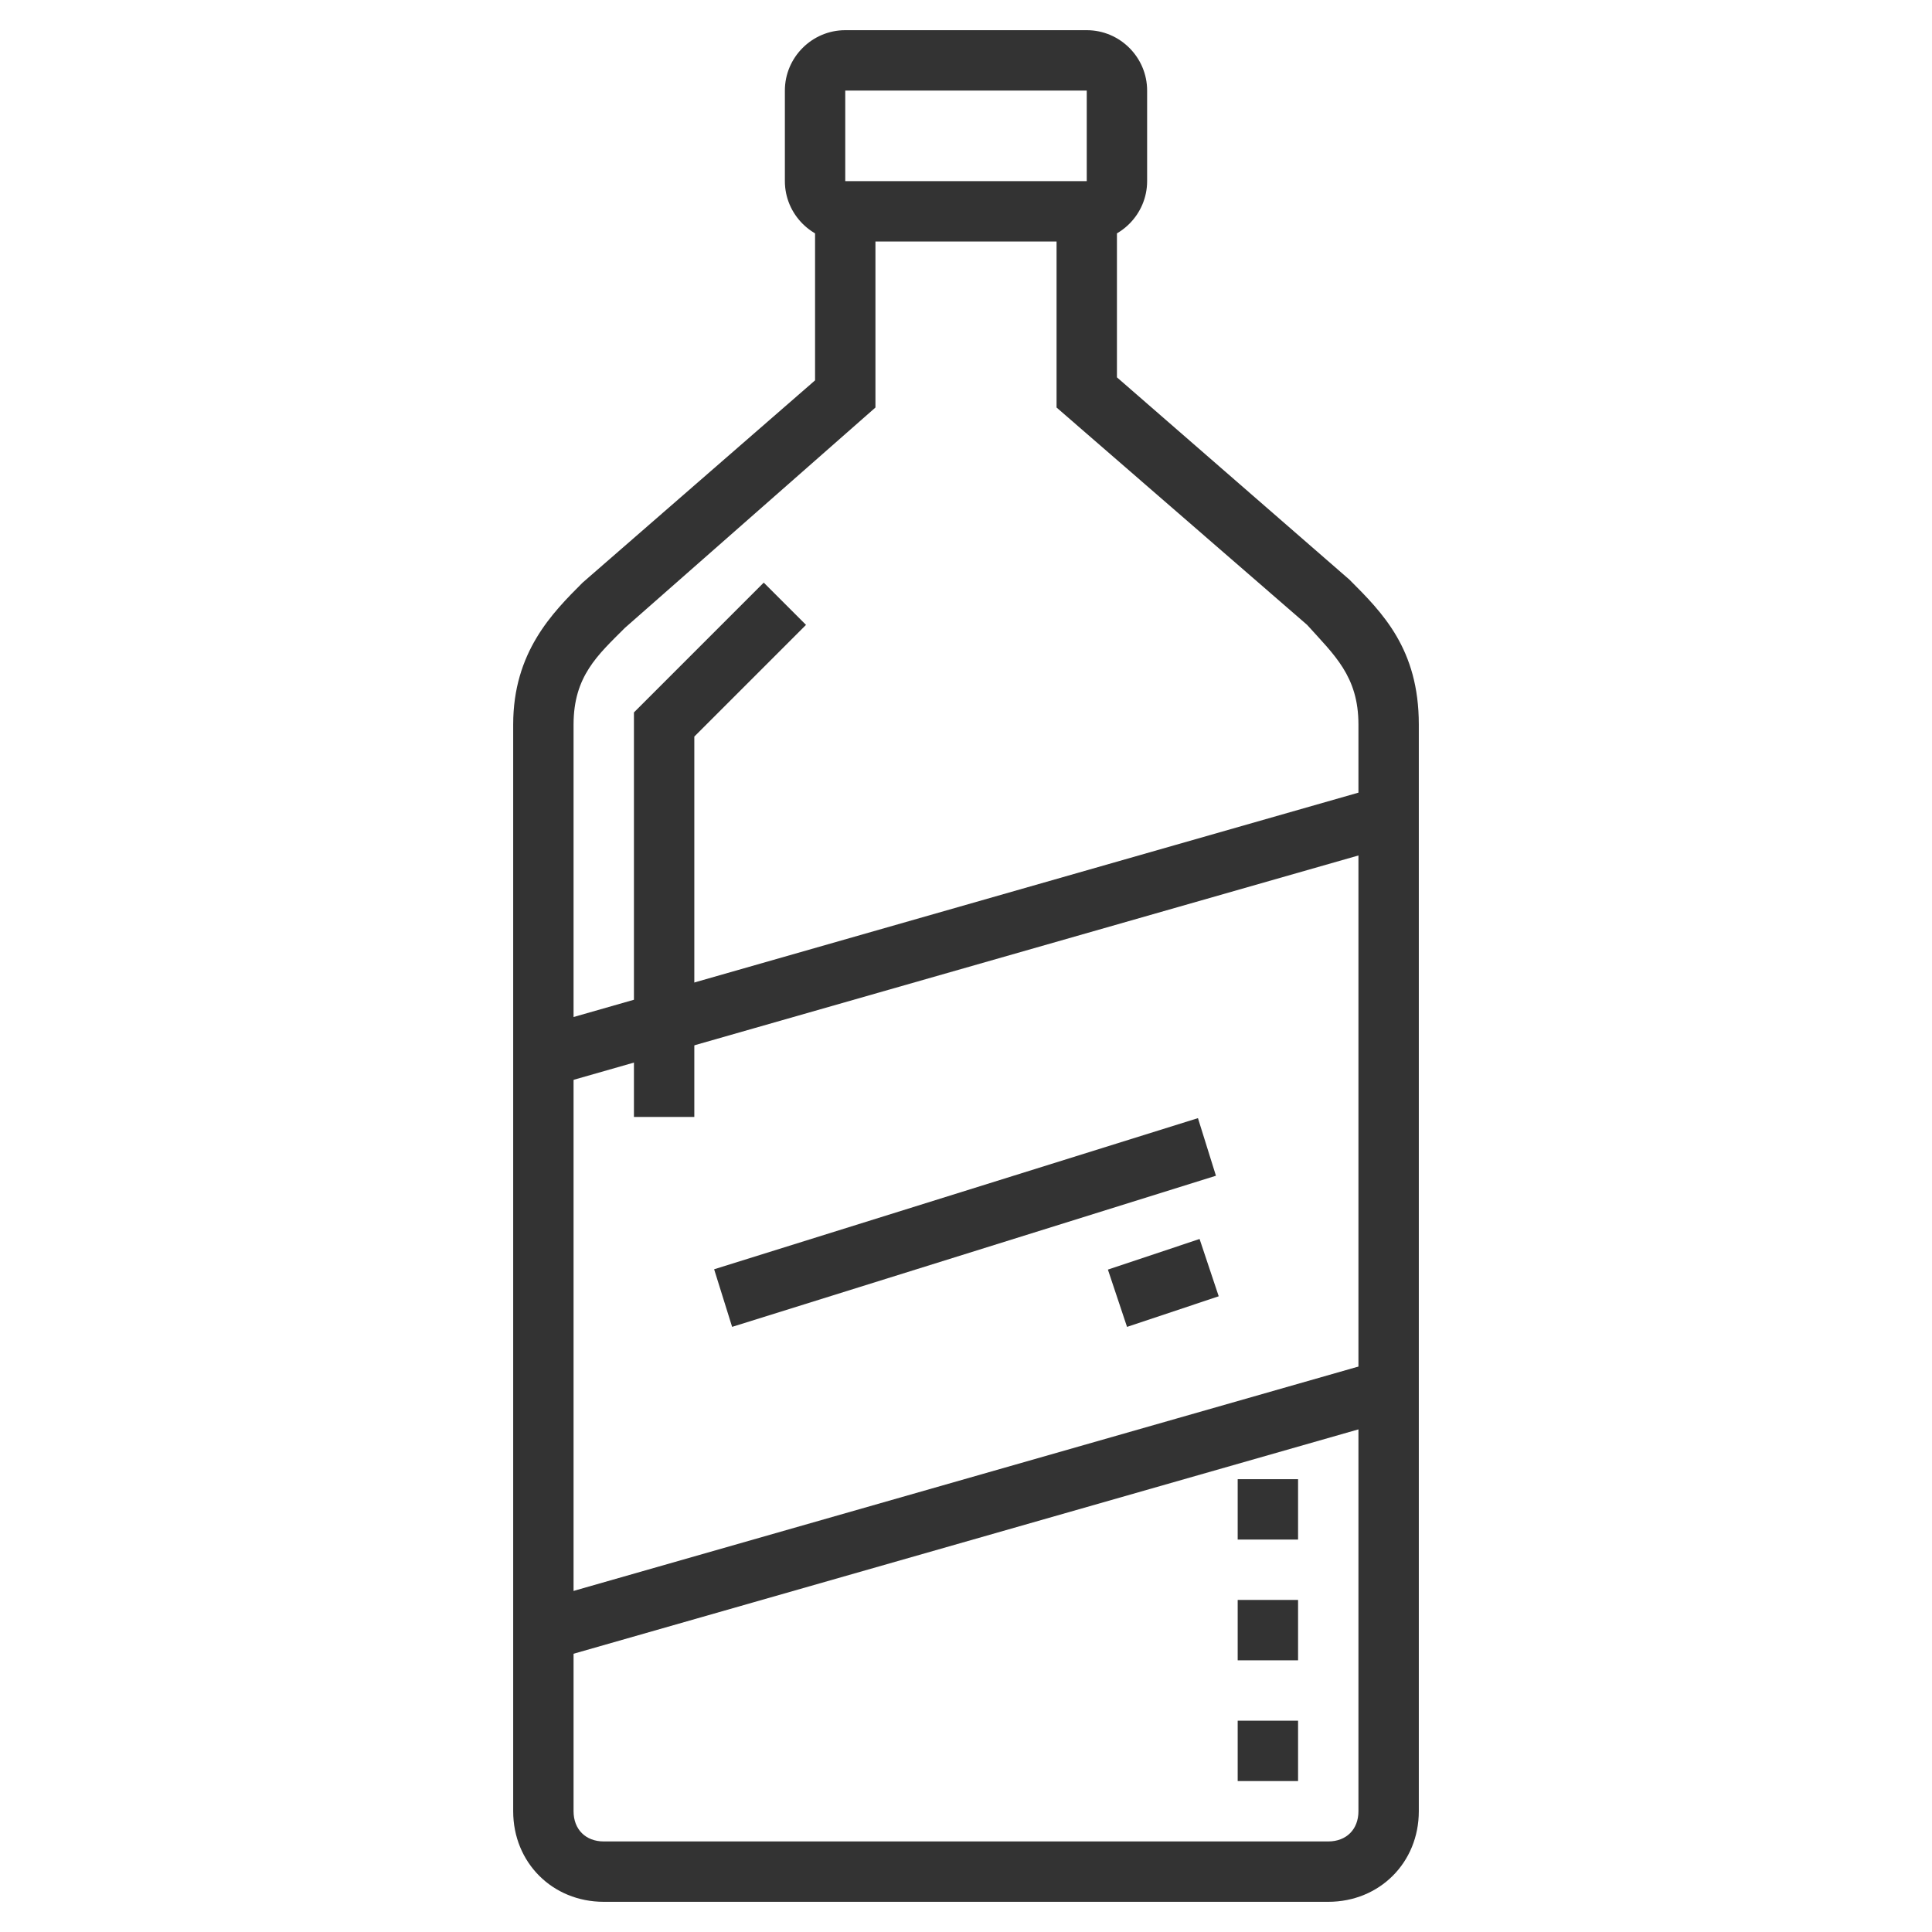 <?xml version="1.0" ?><svg enable-background="new 0 0 64 64" id="Layer_1_1_" version="1.1" viewBox="0 0 64 64" xml:space="preserve" xmlns="http://www.w3.org/2000/svg" xmlns:xlink="http://www.w3.org/1999/xlink"><g><g><path d="M44,63H20c-1.7,0-3-1.3-3-3V24c0-2.4,1.3-3.7,2.3-4.7l7.7-6.7V7h2v6.5l-8.3,7.3C19.8,21.7,19,22.4,19,24    v36c0,0.6,0.4,1,1,1h24c0.6,0,1-0.4,1-1V24c0-1.6-0.8-2.3-1.7-3.3L35,13.5V7h2v5.5l7.7,6.7c1.1,1.1,2.3,2.3,2.3,4.8v36    C47,61.7,45.7,63,44,63z" fill="#333333"/></g><g><rect fill="#333333" height="2" transform="matrix(0.962 -0.275 0.275 0.962 -7.287 9.986)" width="29.1" x="17.4" y="30"/></g><g><rect fill="#333333" height="2" transform="matrix(0.962 -0.275 0.275 0.962 -12.508 10.718)" width="29.1" x="17.4" y="49"/></g><g><rect fill="#333333" height="2" transform="matrix(0.954 -0.298 0.298 0.954 -10.629 11.396)" width="16.8" x="23.6" y="39.5"/></g><g><rect fill="#333333" height="2" transform="matrix(0.949 -0.317 0.317 0.949 -11.473 14.371)" width="3.2" x="36.9" y="41.5"/></g><g><polygon fill="#333333" points="23,37 21,37 21,23.6 25.3,19.3 26.7,20.7 23,24.4   "/></g><g><rect fill="#333333" height="2" width="2" x="41" y="57"/></g><g><rect fill="#333333" height="2" width="2" x="41" y="53"/></g><g><rect fill="#333333" height="2" width="2" x="41" y="49"/></g><g><path d="M36,8h-8c-1.1,0-2-0.9-2-2V3c0-1.1,0.9-2,2-2h8c1.1,0,2,0.9,2,2v3C38,7.1,37.1,8,36,8z M28,3v3h8V3L28,3z     M36,3h1H36L36,3L36,3z" fill="#333333"/></g></g></svg>